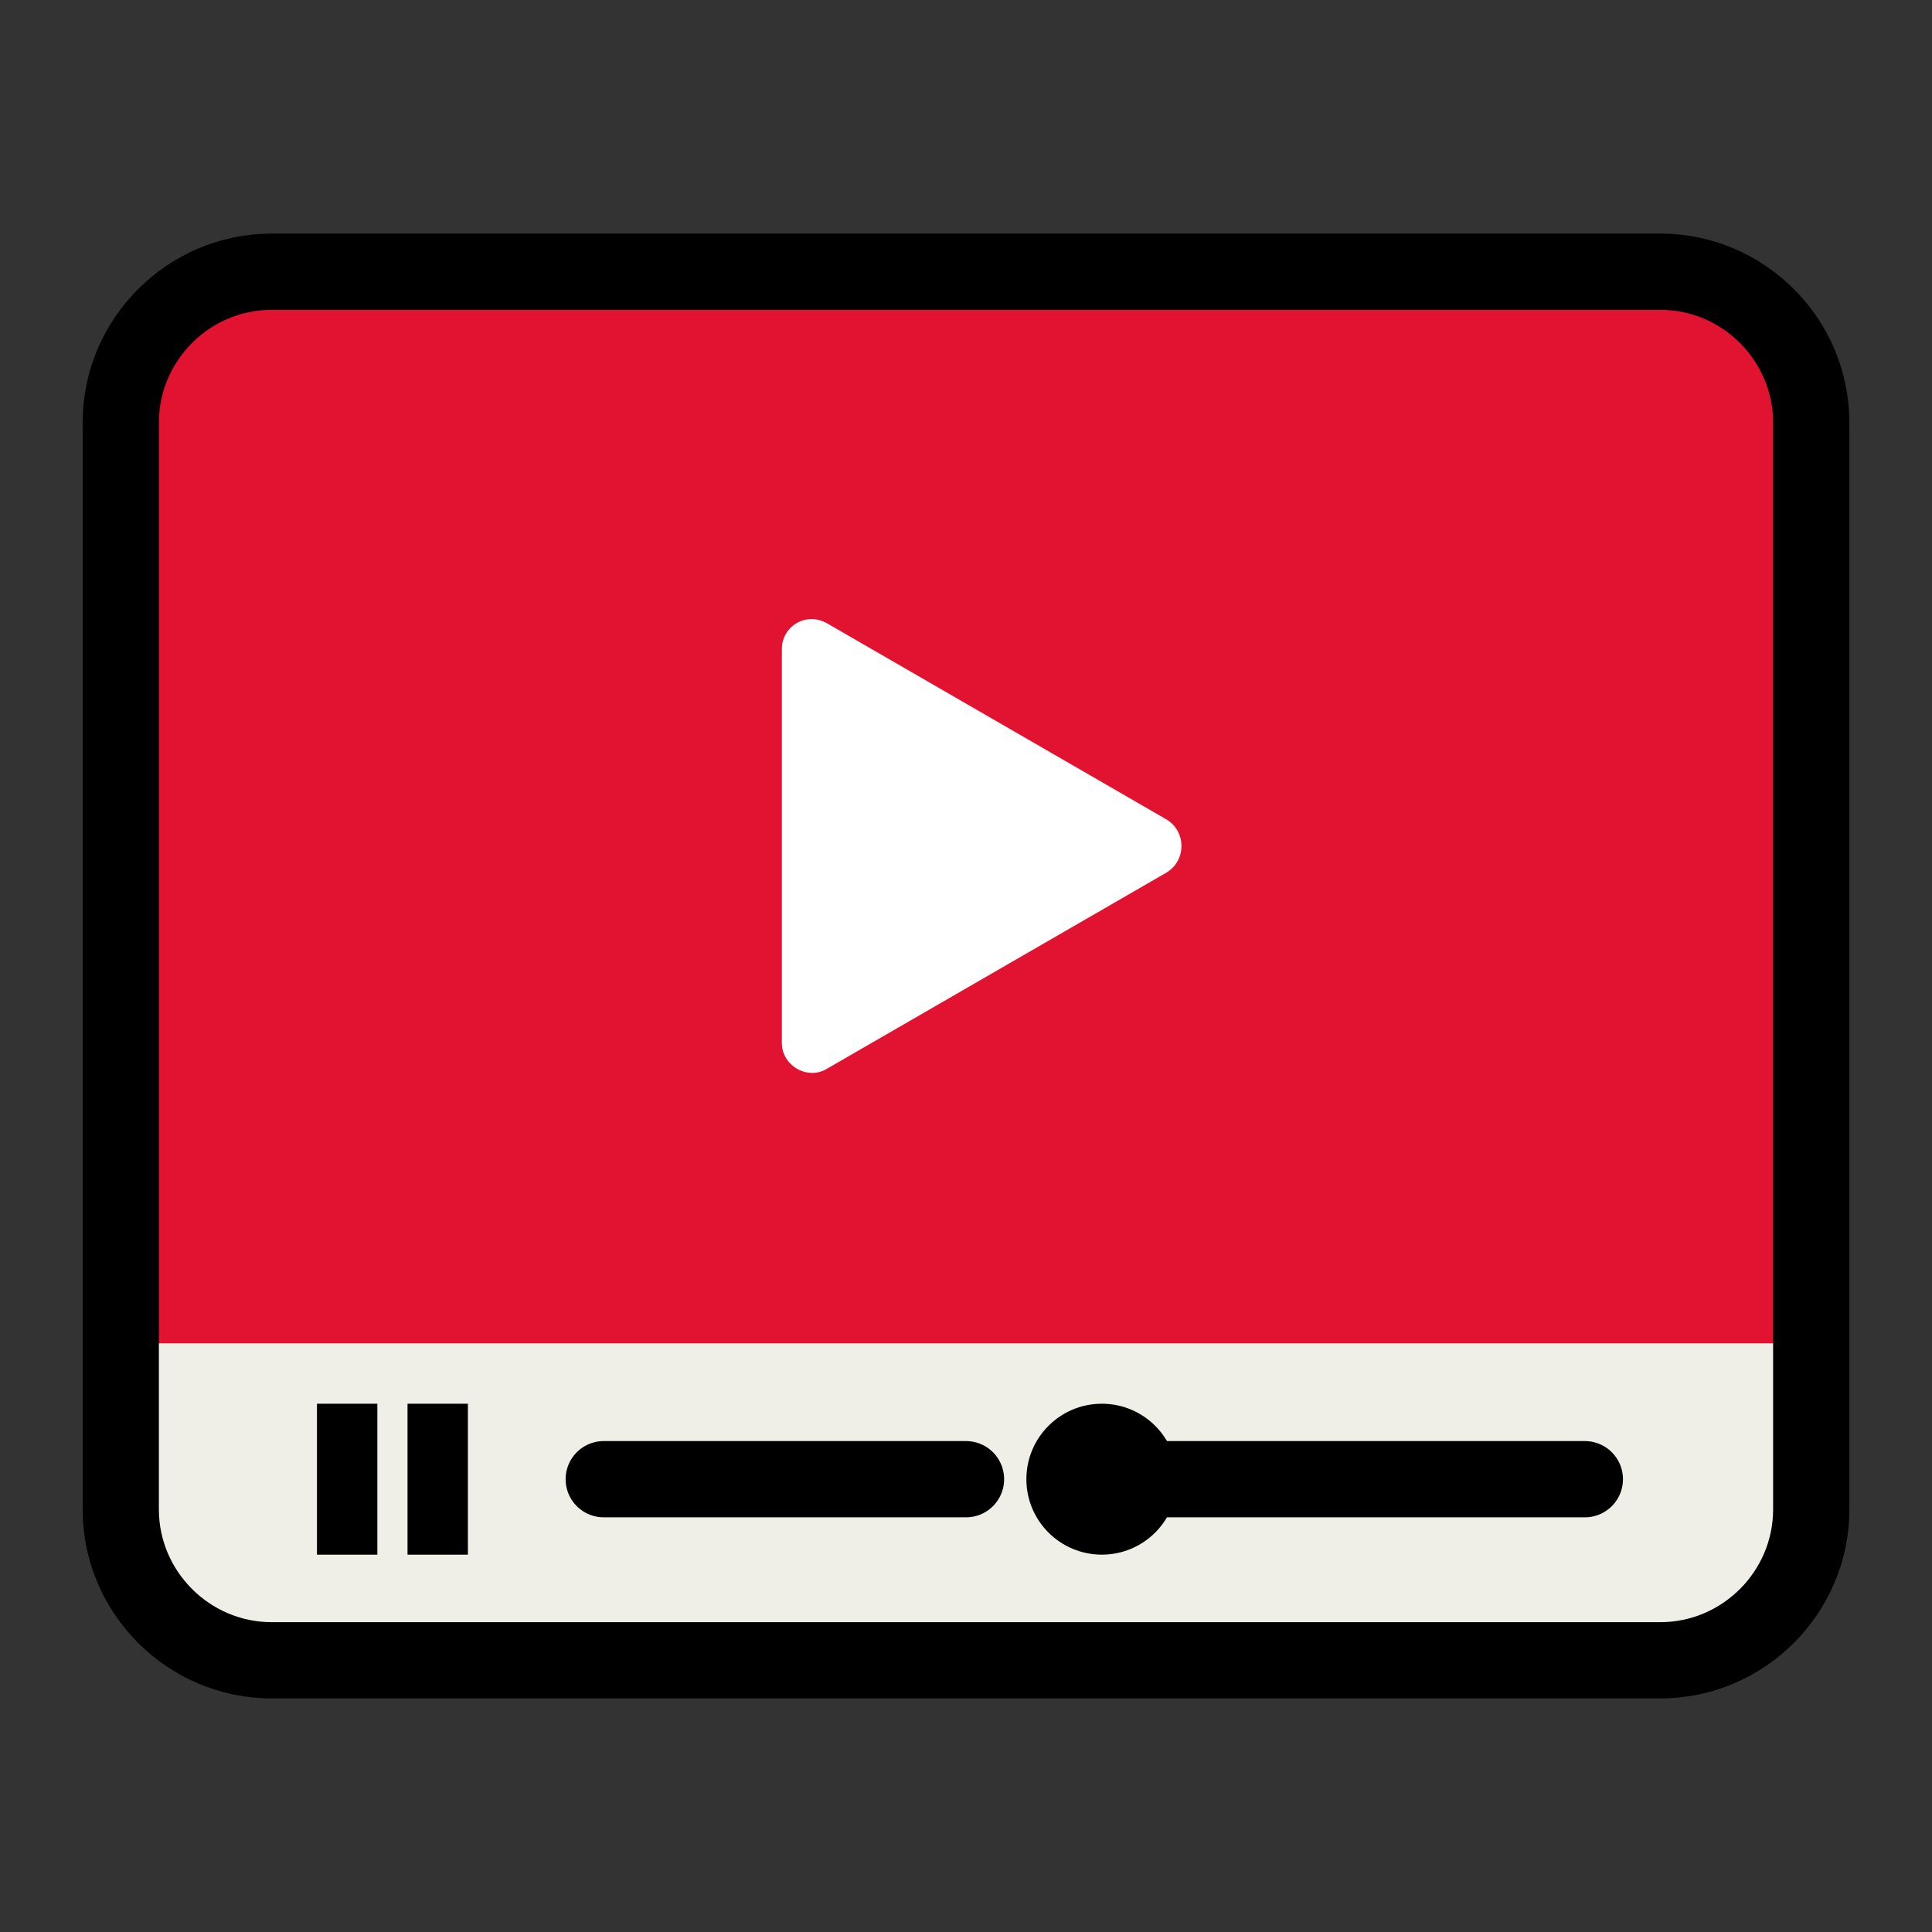 <svg width="76" height="76" viewBox="0 0 76 76" fill="none" xmlns="http://www.w3.org/2000/svg">
<rect x="0" y="0" width="76" height="76" fill="#333333" stroke="none"/>
<path d="M65.312 10.688H10.688C7.422 10.688 4.75 13.359 4.75 16.625V53.438H71.25V16.625C71.25 13.359 68.578 10.688 65.312 10.688Z" fill="#E21231"/>
<path d="M65.312 65.253H10.688C7.422 65.253 4.75 62.581 4.75 59.316V52.844H71.25V59.316C71.25 62.581 68.578 65.253 65.312 65.253Z" fill="#EFEFE7"/>
<path d="M65.312 65.312H10.688C7.422 65.312 4.75 62.641 4.75 59.375V16.625C4.75 13.359 7.422 10.688 10.688 10.688H65.312C68.578 10.688 71.25 13.359 71.25 16.625V59.375C71.25 62.641 68.578 65.312 65.312 65.312Z" stroke="black" stroke-width="3" stroke-miterlimit="10" stroke-linecap="round"/>
<path d="M32.538 24.522L45.897 32.241C46.669 32.716 46.669 33.844 45.897 34.319L32.538 42.038C31.766 42.513 30.756 41.919 30.756 41.028V25.531C30.756 24.641 31.706 24.047 32.538 24.522Z" fill="white"/>
<path d="M14.844 55.219H12.469V61.156H14.844V55.219Z" fill="black"/>
<path d="M18.406 55.219H16.031V61.156H18.406V55.219Z" fill="black"/>
<path d="M43.344 58.188H62.344" stroke="black" stroke-width="3" stroke-miterlimit="10" stroke-linecap="round"/>
<path d="M23.75 58.188H38" stroke="black" stroke-width="3" stroke-miterlimit="10" stroke-linecap="round"/>
<path d="M43.344 61.156C44.983 61.156 46.312 59.827 46.312 58.188C46.312 56.548 44.983 55.219 43.344 55.219C41.704 55.219 40.375 56.548 40.375 58.188C40.375 59.827 41.704 61.156 43.344 61.156Z" fill="black"/>
</svg>
